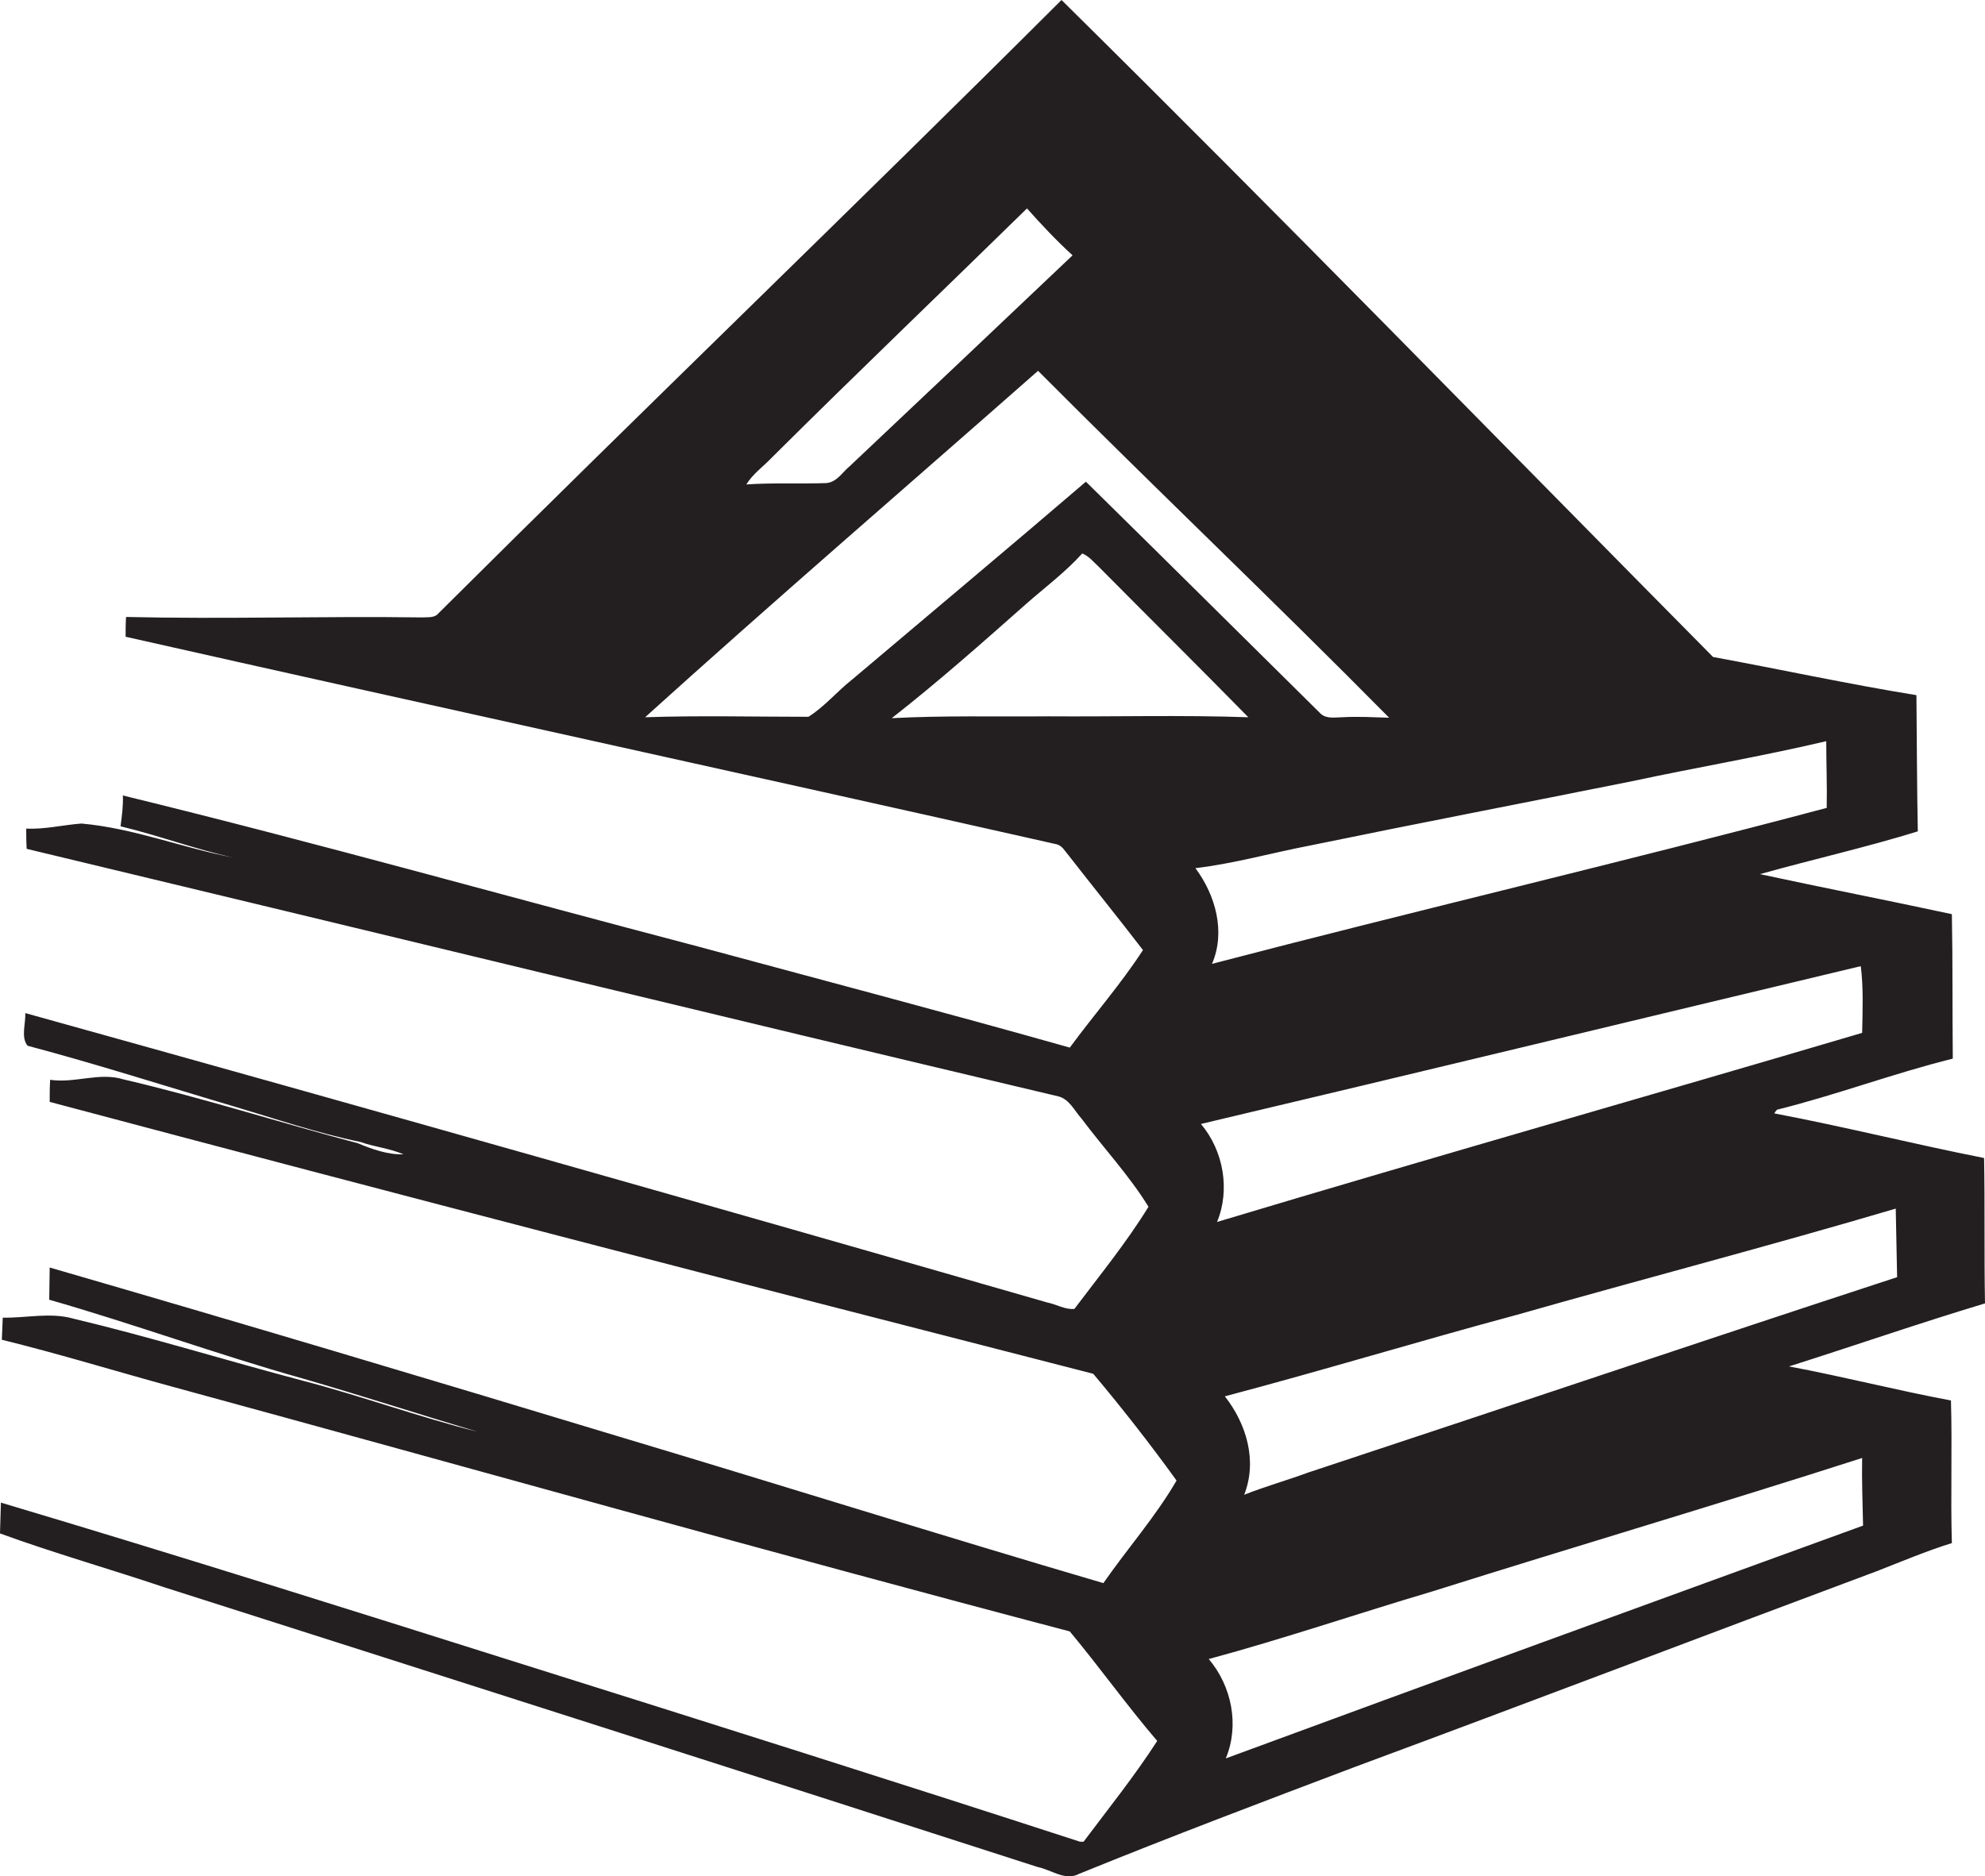 <?xml version="1.0" encoding="utf-8"?>
<!-- Generator: Adobe Illustrator 19.2.0, SVG Export Plug-In . SVG Version: 6.00 Build 0)  -->
<svg version="1.1" id="Layer_1" xmlns="http://www.w3.org/2000/svg" xmlns:xlink="http://www.w3.org/1999/xlink" x="0px" y="0px"
	 viewBox="0 0 431.4 407.8" style="enable-background:new 0 0 431.4 407.8;" xml:space="preserve">
<style type="text/css">
	.st0{fill:#231F20;}
</style>
<path class="st0" d="M424,304.4c-11.8-2.2-23.4-5.2-35.2-7.4c14.2-4.5,28.3-9.4,42.6-13.7c-0.2-10.5,0-21.1-0.2-31.6
	c-15.2-3-30.3-6.8-45.6-9.7c0.1-0.2,0.4-0.6,0.6-0.8c12.9-3.2,25.3-7.9,38.2-11.1c-0.1-10.5,0-21-0.2-31.4
	c-13.9-3-27.8-5.7-41.7-8.7c11.4-3.2,23-5.8,34.3-9.3c-0.2-9.9-0.2-19.7-0.3-29.6c-14.8-2.4-29.5-5.6-44.2-8.3
	C325.2,95.2,278.4,47.1,230.7,0c-44.8,44.7-90.5,88.6-135.4,133.3c-0.9,1.1-2.4,0.8-3.6,0.9c-21.4-0.3-42.9,0.4-64.3-0.1
	c-0.1,1.4-0.1,2.9-0.1,4.3c67.4,15.2,134.9,29.9,202.3,45.1c1.3,0.3,1.9,1.6,2.7,2.5c5.3,6.8,10.8,13.6,16.1,20.5
	c-4.8,7.4-10.6,14-15.9,21.2c-26.9-7.6-53.9-14.7-80.9-22c-41.6-10.9-83.1-22.6-124.9-32.8c0.1,2.2-0.2,4.4-0.5,6.7
	c8.3,2,16.3,5,24.5,6.8c-11-2.1-21.7-6.4-33-7.4c-4,0.3-8,1.3-12,1.1c0,1.5,0,2.9,0.1,4.4c74.7,17.9,149.4,36.1,224.2,53.8
	c2.4,0.6,3.5,3.1,5.1,4.9c4.8,6.4,10.4,12.4,14.5,19.1c-4.8,7.8-10.6,14.9-16.1,22.2c-2,0.2-3.9-1-5.9-1.4
	c-74-21.3-148-42.3-222.1-62.9c0.1,2.3-1,5.3,0.5,7.1c15.1,4,30,8.8,44.9,13.2c9.1,2.7,18.1,5.8,27.4,7.7c3.1,1.1,6.4,1.4,9.4,2.7
	c-3.4,0.1-6.8-1.1-9.9-2.4c-17-4.5-33.8-9.9-51-13.9c-5.2-1.6-10.5,0.9-15.9,0.1c-0.1,1.6-0.1,3.2-0.1,4.8
	c75.5,20.1,151.1,39.7,226.8,59.1c6.3,7.5,12.4,15.3,18.1,23.2c-4.5,7.8-10.7,14.8-15.9,22.3c-35.1-10.3-70-21.3-105.1-31.8
	c-41.3-12.5-82.5-24.8-123.9-36.8c0,2.3-0.1,4.7-0.1,7c18.5,5.3,36.5,11.9,55,17.1c12.8,3.7,25.4,7.8,38.1,11.6
	c-12.8-3.2-25.3-7.8-38-11.1c-16.7-4.4-33.1-9.5-49.9-13.5c-5-1.4-10.2-0.1-15.3-0.2c-0.1,1.6-0.1,3.2-0.2,4.8
	c12.6,3.1,24.9,6.9,37.4,10.3c64.9,17.7,129.7,36,194.7,53.1c6.5,7.8,12.4,16.1,19,23.8c-4.9,7.6-10.6,14.7-16,21.9h-0.8
	c-40.3-13.1-80.8-25.9-121.2-38.6c-37.7-11.9-75.4-23.8-113.3-35.1c-0.1,2.2-0.1,4.5-0.2,6.7c11.8,4.3,23.8,7.7,35.7,11.7
	c63.3,20.2,126.6,40.4,189.8,60.8c3,0.6,6,3.1,9,1.5c19.9-8.1,40-15.7,60.1-23.3c37.8-14,75.5-28.4,113.3-42.5
	c5.4-2.1,10.8-4.4,16.3-6.1C423.9,325.1,424.3,314.7,424,304.4z M412,262.7c0.1,5,0.2,9.9,0.3,14.9c-42.8,14-85.4,28.4-128.1,42.5
	c-4.6,1.7-9.3,3-13.8,4.8c2.9-7.4,0.5-15.4-4.2-21.4c21.2-5.6,42.2-12,63.4-17.7C357,278,384.6,270.8,412,262.7z M167.7,99.5
	c18.3-18.2,37-36.1,55.5-54.2c3.1,3.5,6.4,7,9.9,10.2c-16.1,15.3-32.3,30.6-48.4,45.8c-1.6,1.3-2.8,3.5-5.1,3.7
	c-5.8,0.2-11.6-0.1-17.4,0.3C163.6,103,165.9,101.4,167.7,99.5z M175.7,155.8c-11.8,0-23.7-0.3-35.5,0.1
	c28.1-25.4,56.9-50.2,85.4-75.3c25.2,25.3,51.2,50,76.3,75.4c-3.4-0.1-6.8-0.3-10.2-0.1c-1.5,0-3.3,0.4-4.6-0.7
	c-17-16.8-34-33.7-51.1-50.5c-16.8,14.4-33.9,28.7-50.8,43C181.9,150.3,179.2,153.6,175.7,155.8z M227.8,155.7
	c-11.3,0.1-22.7-0.2-34,0.4c10.1-7.9,19.8-16.5,29.4-25c4-3.5,8.4-6.8,12-10.8c1.5,0.6,2.5,1.9,3.7,3c10.8,10.9,21.7,21.7,32.4,32.6
	C256.8,155.4,242.3,155.8,227.8,155.7z M284.6,183.8c23.3-4.8,46.7-9.3,70.1-14c14-3,28.2-5.4,42.2-8.7c0,4.8,0.2,9.7,0.1,14.5
	c-44.4,11.8-89.2,22.3-133.6,33.9c3-6.9,0.8-14.9-3.6-20.8C268.2,187.7,276.3,185.4,284.6,183.8z M404.4,210
	c0.6,4.6,0.4,9.7,0.3,14.5c-46.7,13.8-93.6,27.1-140.2,41.1c2.9-7,1.4-15.5-3.5-21.3C308.8,233,356.6,221.4,404.4,210z M266.4,382.2
	c3-7.2,1.3-15.7-3.7-21.6c16.3-4.4,32.4-9.9,48.6-14.7c31.1-9.8,62.3-19,93.4-29c-0.1,4.9,0.1,9.8,0.2,14.7
	C358.7,348.4,312.5,365.2,266.4,382.2z"/>
</svg>
